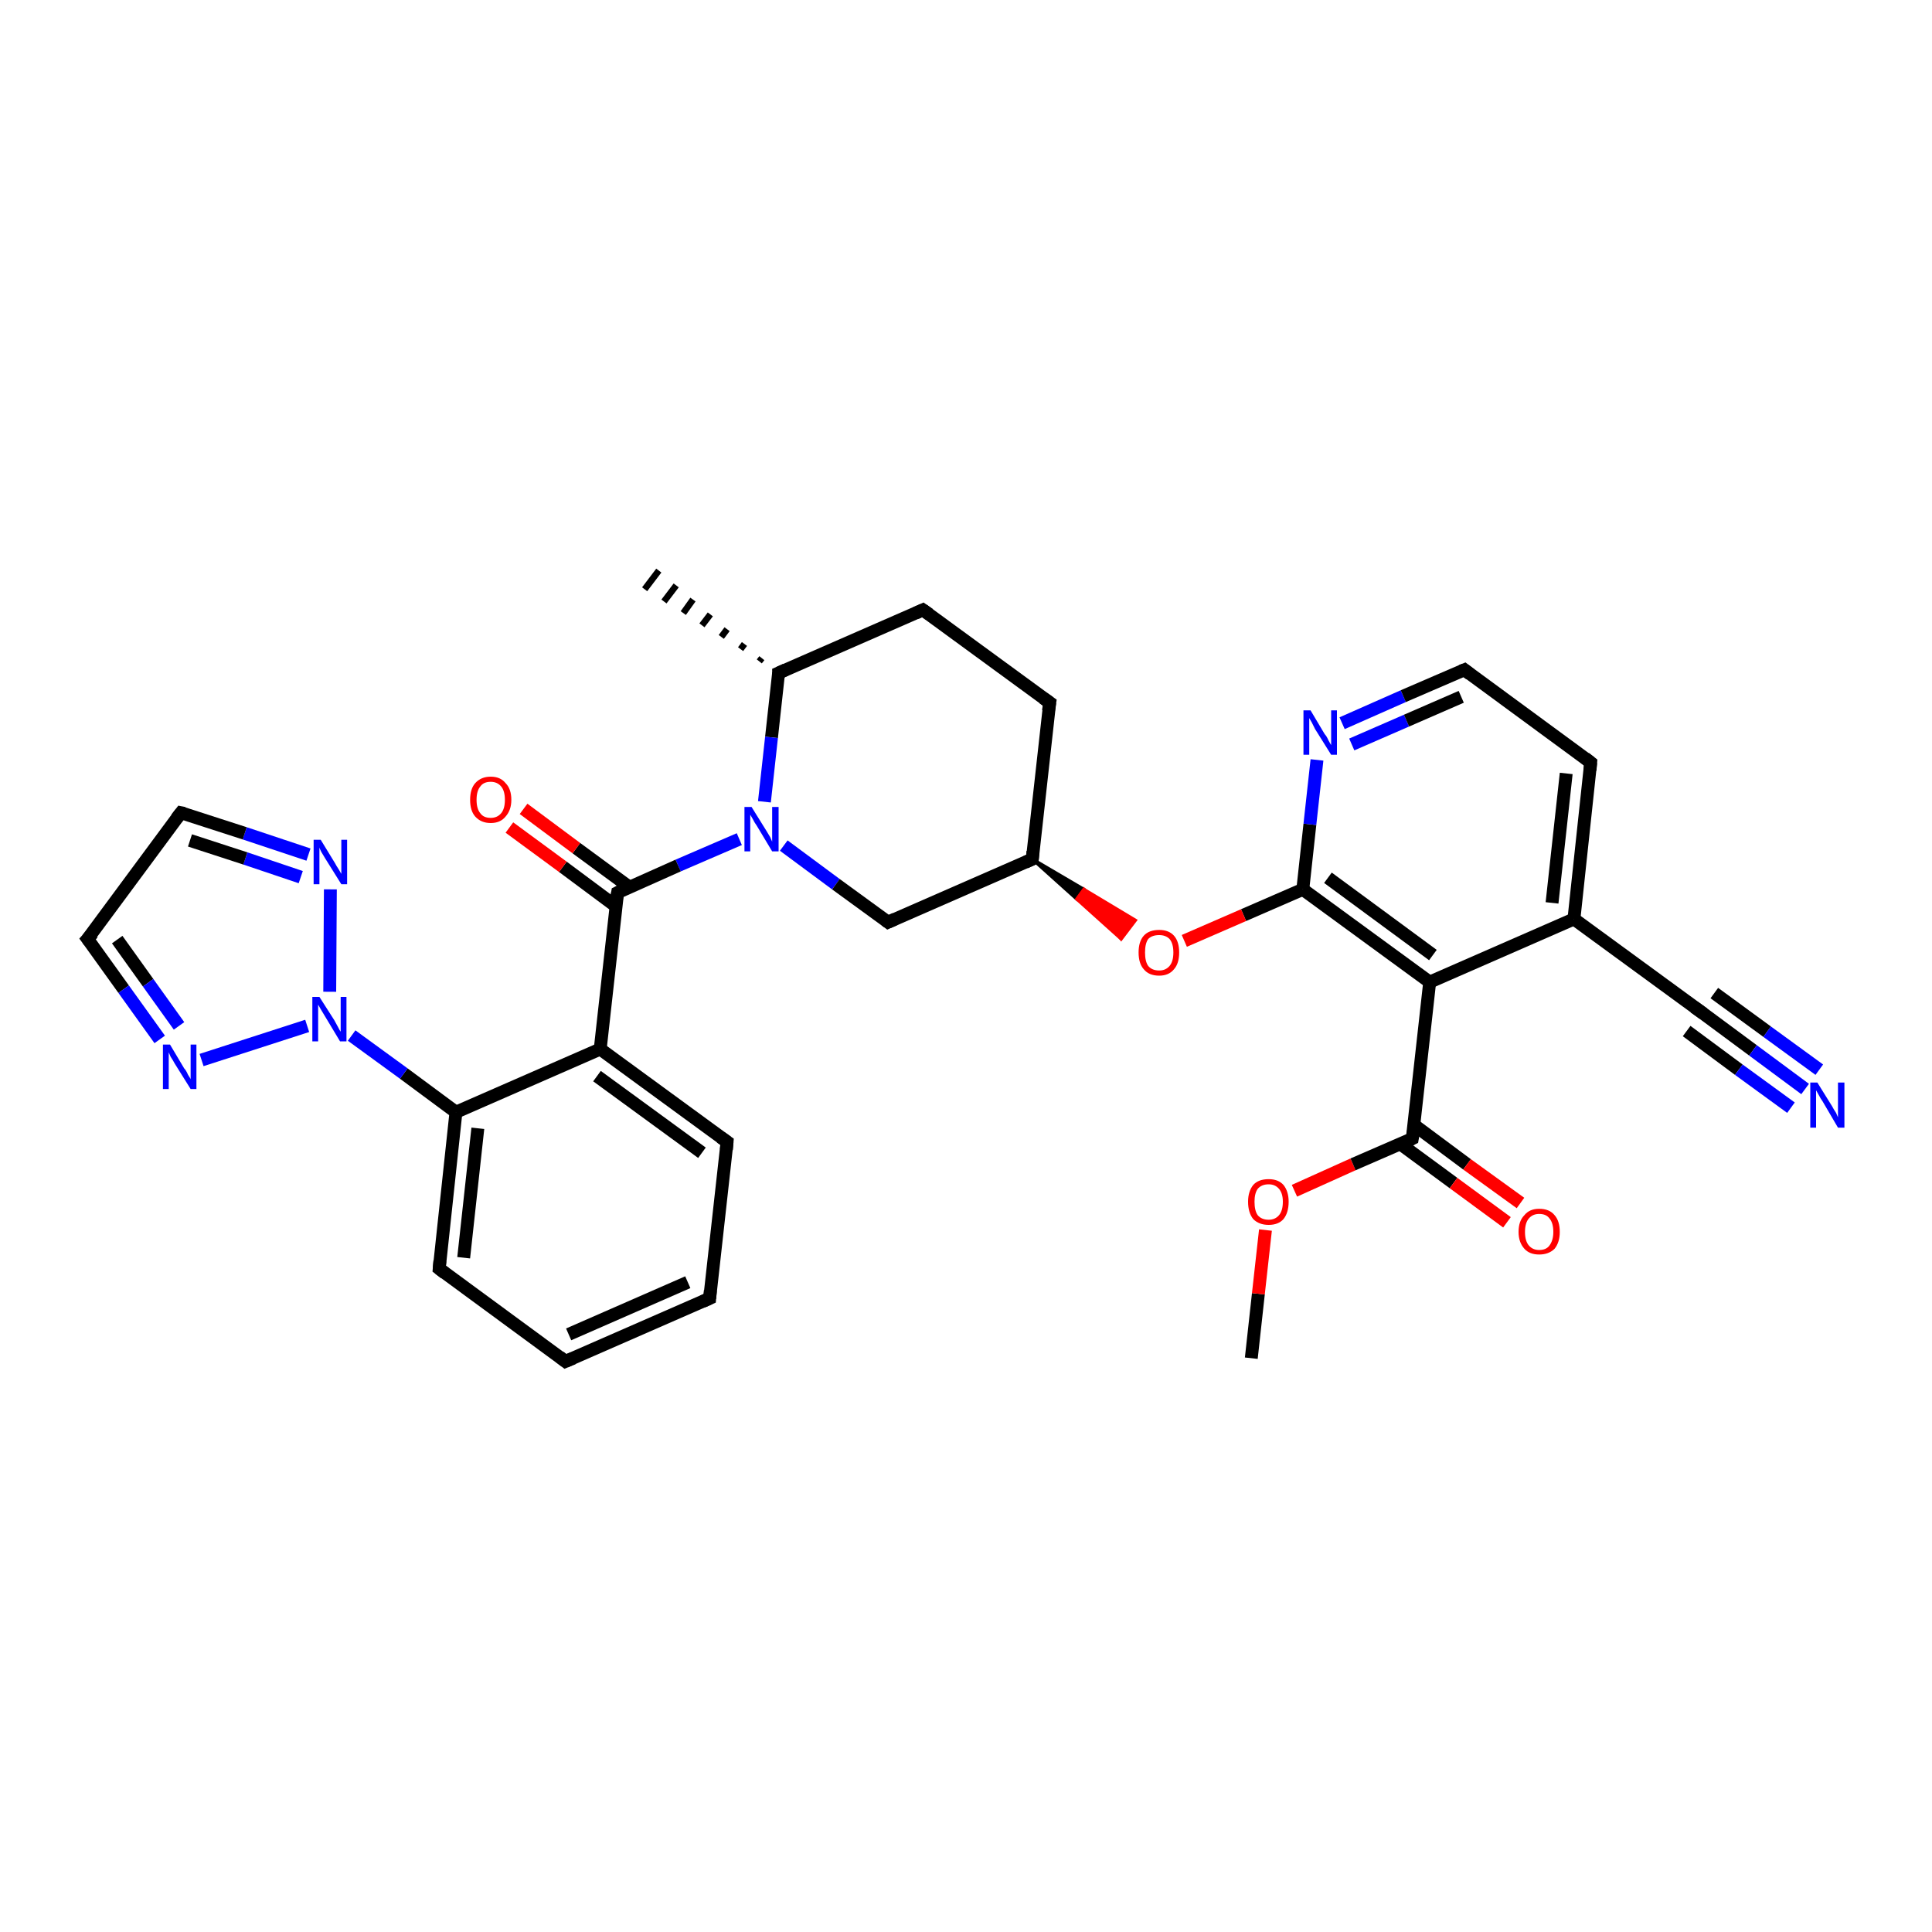 <?xml version='1.0' encoding='iso-8859-1'?>
<svg version='1.1' baseProfile='full'
              xmlns='http://www.w3.org/2000/svg'
                      xmlns:rdkit='http://www.rdkit.org/xml'
                      xmlns:xlink='http://www.w3.org/1999/xlink'
                  xml:space='preserve'
width='300px' height='300px' viewBox='0 0 300 300'>
<!-- END OF HEADER -->
<rect style='opacity:1.0;fill:#FFFFFF;stroke:none' width='300.0' height='300.0' x='0.0' y='0.0'> </rect>
<path class='bond-0 atom-0 atom-1' d='M 194.3,210.9 L 195.4,200.9' style='fill:none;fill-rule:evenodd;stroke:#000000;stroke-width:2.0px;stroke-linecap:butt;stroke-linejoin:miter;stroke-opacity:1' />
<path class='bond-0 atom-0 atom-1' d='M 195.4,200.9 L 196.5,191.0' style='fill:none;fill-rule:evenodd;stroke:#FF0000;stroke-width:2.0px;stroke-linecap:butt;stroke-linejoin:miter;stroke-opacity:1' />
<path class='bond-1 atom-1 atom-2' d='M 201.0,184.9 L 210.1,180.8' style='fill:none;fill-rule:evenodd;stroke:#FF0000;stroke-width:2.0px;stroke-linecap:butt;stroke-linejoin:miter;stroke-opacity:1' />
<path class='bond-1 atom-1 atom-2' d='M 210.1,180.8 L 219.3,176.8' style='fill:none;fill-rule:evenodd;stroke:#000000;stroke-width:2.0px;stroke-linecap:butt;stroke-linejoin:miter;stroke-opacity:1' />
<path class='bond-2 atom-2 atom-3' d='M 217.4,177.6 L 225.7,183.7' style='fill:none;fill-rule:evenodd;stroke:#000000;stroke-width:2.0px;stroke-linecap:butt;stroke-linejoin:miter;stroke-opacity:1' />
<path class='bond-2 atom-2 atom-3' d='M 225.7,183.7 L 234.0,189.8' style='fill:none;fill-rule:evenodd;stroke:#FF0000;stroke-width:2.0px;stroke-linecap:butt;stroke-linejoin:miter;stroke-opacity:1' />
<path class='bond-2 atom-2 atom-3' d='M 219.6,174.7 L 227.8,180.8' style='fill:none;fill-rule:evenodd;stroke:#000000;stroke-width:2.0px;stroke-linecap:butt;stroke-linejoin:miter;stroke-opacity:1' />
<path class='bond-2 atom-2 atom-3' d='M 227.8,180.8 L 236.1,186.8' style='fill:none;fill-rule:evenodd;stroke:#FF0000;stroke-width:2.0px;stroke-linecap:butt;stroke-linejoin:miter;stroke-opacity:1' />
<path class='bond-3 atom-2 atom-4' d='M 219.3,176.8 L 222.0,152.5' style='fill:none;fill-rule:evenodd;stroke:#000000;stroke-width:2.0px;stroke-linecap:butt;stroke-linejoin:miter;stroke-opacity:1' />
<path class='bond-4 atom-4 atom-5' d='M 222.0,152.5 L 202.3,138.1' style='fill:none;fill-rule:evenodd;stroke:#000000;stroke-width:2.0px;stroke-linecap:butt;stroke-linejoin:miter;stroke-opacity:1' />
<path class='bond-4 atom-4 atom-5' d='M 222.5,148.3 L 206.2,136.3' style='fill:none;fill-rule:evenodd;stroke:#000000;stroke-width:2.0px;stroke-linecap:butt;stroke-linejoin:miter;stroke-opacity:1' />
<path class='bond-5 atom-5 atom-6' d='M 202.3,138.1 L 193.1,142.1' style='fill:none;fill-rule:evenodd;stroke:#000000;stroke-width:2.0px;stroke-linecap:butt;stroke-linejoin:miter;stroke-opacity:1' />
<path class='bond-5 atom-5 atom-6' d='M 193.1,142.1 L 183.9,146.1' style='fill:none;fill-rule:evenodd;stroke:#FF0000;stroke-width:2.0px;stroke-linecap:butt;stroke-linejoin:miter;stroke-opacity:1' />
<path class='bond-6 atom-7 atom-6' d='M 160.3,133.4 L 168.3,138.1 L 167.2,139.6 Z' style='fill:#000000;fill-rule:evenodd;fill-opacity:1;stroke:#000000;stroke-width:0.5px;stroke-linecap:butt;stroke-linejoin:miter;stroke-opacity:1;' />
<path class='bond-6 atom-7 atom-6' d='M 168.3,138.1 L 174.1,145.8 L 176.3,142.9 Z' style='fill:#FF0000;fill-rule:evenodd;fill-opacity:1;stroke:#FF0000;stroke-width:0.5px;stroke-linecap:butt;stroke-linejoin:miter;stroke-opacity:1;' />
<path class='bond-6 atom-7 atom-6' d='M 168.3,138.1 L 167.2,139.6 L 174.1,145.8 Z' style='fill:#FF0000;fill-rule:evenodd;fill-opacity:1;stroke:#FF0000;stroke-width:0.5px;stroke-linecap:butt;stroke-linejoin:miter;stroke-opacity:1;' />
<path class='bond-7 atom-7 atom-8' d='M 160.3,133.4 L 163.0,109.1' style='fill:none;fill-rule:evenodd;stroke:#000000;stroke-width:2.0px;stroke-linecap:butt;stroke-linejoin:miter;stroke-opacity:1' />
<path class='bond-8 atom-8 atom-9' d='M 163.0,109.1 L 143.3,94.7' style='fill:none;fill-rule:evenodd;stroke:#000000;stroke-width:2.0px;stroke-linecap:butt;stroke-linejoin:miter;stroke-opacity:1' />
<path class='bond-9 atom-9 atom-10' d='M 143.3,94.7 L 120.9,104.5' style='fill:none;fill-rule:evenodd;stroke:#000000;stroke-width:2.0px;stroke-linecap:butt;stroke-linejoin:miter;stroke-opacity:1' />
<path class='bond-10 atom-10 atom-11' d='M 117.9,102.7 L 118.3,102.2' style='fill:none;fill-rule:evenodd;stroke:#000000;stroke-width:1.0px;stroke-linecap:butt;stroke-linejoin:miter;stroke-opacity:1' />
<path class='bond-10 atom-10 atom-11' d='M 115.0,100.8 L 115.6,100.0' style='fill:none;fill-rule:evenodd;stroke:#000000;stroke-width:1.0px;stroke-linecap:butt;stroke-linejoin:miter;stroke-opacity:1' />
<path class='bond-10 atom-10 atom-11' d='M 112.0,98.9 L 112.9,97.7' style='fill:none;fill-rule:evenodd;stroke:#000000;stroke-width:1.0px;stroke-linecap:butt;stroke-linejoin:miter;stroke-opacity:1' />
<path class='bond-10 atom-10 atom-11' d='M 109.0,97.1 L 110.3,95.4' style='fill:none;fill-rule:evenodd;stroke:#000000;stroke-width:1.0px;stroke-linecap:butt;stroke-linejoin:miter;stroke-opacity:1' />
<path class='bond-10 atom-10 atom-11' d='M 106.1,95.2 L 107.6,93.1' style='fill:none;fill-rule:evenodd;stroke:#000000;stroke-width:1.0px;stroke-linecap:butt;stroke-linejoin:miter;stroke-opacity:1' />
<path class='bond-10 atom-10 atom-11' d='M 103.1,93.4 L 105.0,90.9' style='fill:none;fill-rule:evenodd;stroke:#000000;stroke-width:1.0px;stroke-linecap:butt;stroke-linejoin:miter;stroke-opacity:1' />
<path class='bond-10 atom-10 atom-11' d='M 100.1,91.5 L 102.3,88.6' style='fill:none;fill-rule:evenodd;stroke:#000000;stroke-width:1.0px;stroke-linecap:butt;stroke-linejoin:miter;stroke-opacity:1' />
<path class='bond-11 atom-10 atom-12' d='M 120.9,104.5 L 119.8,114.5' style='fill:none;fill-rule:evenodd;stroke:#000000;stroke-width:2.0px;stroke-linecap:butt;stroke-linejoin:miter;stroke-opacity:1' />
<path class='bond-11 atom-10 atom-12' d='M 119.8,114.5 L 118.7,124.5' style='fill:none;fill-rule:evenodd;stroke:#0000FF;stroke-width:2.0px;stroke-linecap:butt;stroke-linejoin:miter;stroke-opacity:1' />
<path class='bond-12 atom-12 atom-13' d='M 121.7,131.3 L 129.8,137.3' style='fill:none;fill-rule:evenodd;stroke:#0000FF;stroke-width:2.0px;stroke-linecap:butt;stroke-linejoin:miter;stroke-opacity:1' />
<path class='bond-12 atom-12 atom-13' d='M 129.8,137.3 L 137.9,143.2' style='fill:none;fill-rule:evenodd;stroke:#000000;stroke-width:2.0px;stroke-linecap:butt;stroke-linejoin:miter;stroke-opacity:1' />
<path class='bond-13 atom-12 atom-14' d='M 114.8,130.3 L 105.3,134.4' style='fill:none;fill-rule:evenodd;stroke:#0000FF;stroke-width:2.0px;stroke-linecap:butt;stroke-linejoin:miter;stroke-opacity:1' />
<path class='bond-13 atom-12 atom-14' d='M 105.3,134.4 L 95.9,138.6' style='fill:none;fill-rule:evenodd;stroke:#000000;stroke-width:2.0px;stroke-linecap:butt;stroke-linejoin:miter;stroke-opacity:1' />
<path class='bond-14 atom-14 atom-15' d='M 97.8,137.8 L 89.5,131.7' style='fill:none;fill-rule:evenodd;stroke:#000000;stroke-width:2.0px;stroke-linecap:butt;stroke-linejoin:miter;stroke-opacity:1' />
<path class='bond-14 atom-14 atom-15' d='M 89.5,131.7 L 81.3,125.6' style='fill:none;fill-rule:evenodd;stroke:#FF0000;stroke-width:2.0px;stroke-linecap:butt;stroke-linejoin:miter;stroke-opacity:1' />
<path class='bond-14 atom-14 atom-15' d='M 95.6,140.7 L 87.4,134.6' style='fill:none;fill-rule:evenodd;stroke:#000000;stroke-width:2.0px;stroke-linecap:butt;stroke-linejoin:miter;stroke-opacity:1' />
<path class='bond-14 atom-14 atom-15' d='M 87.4,134.6 L 79.1,128.5' style='fill:none;fill-rule:evenodd;stroke:#FF0000;stroke-width:2.0px;stroke-linecap:butt;stroke-linejoin:miter;stroke-opacity:1' />
<path class='bond-15 atom-14 atom-16' d='M 95.9,138.6 L 93.2,162.9' style='fill:none;fill-rule:evenodd;stroke:#000000;stroke-width:2.0px;stroke-linecap:butt;stroke-linejoin:miter;stroke-opacity:1' />
<path class='bond-16 atom-16 atom-17' d='M 93.2,162.9 L 112.9,177.3' style='fill:none;fill-rule:evenodd;stroke:#000000;stroke-width:2.0px;stroke-linecap:butt;stroke-linejoin:miter;stroke-opacity:1' />
<path class='bond-16 atom-16 atom-17' d='M 92.7,167.1 L 109.0,179.0' style='fill:none;fill-rule:evenodd;stroke:#000000;stroke-width:2.0px;stroke-linecap:butt;stroke-linejoin:miter;stroke-opacity:1' />
<path class='bond-17 atom-17 atom-18' d='M 112.9,177.3 L 110.2,201.6' style='fill:none;fill-rule:evenodd;stroke:#000000;stroke-width:2.0px;stroke-linecap:butt;stroke-linejoin:miter;stroke-opacity:1' />
<path class='bond-18 atom-18 atom-19' d='M 110.2,201.6 L 87.8,211.4' style='fill:none;fill-rule:evenodd;stroke:#000000;stroke-width:2.0px;stroke-linecap:butt;stroke-linejoin:miter;stroke-opacity:1' />
<path class='bond-18 atom-18 atom-19' d='M 106.8,199.1 L 88.3,207.2' style='fill:none;fill-rule:evenodd;stroke:#000000;stroke-width:2.0px;stroke-linecap:butt;stroke-linejoin:miter;stroke-opacity:1' />
<path class='bond-19 atom-19 atom-20' d='M 87.8,211.4 L 68.2,197.0' style='fill:none;fill-rule:evenodd;stroke:#000000;stroke-width:2.0px;stroke-linecap:butt;stroke-linejoin:miter;stroke-opacity:1' />
<path class='bond-20 atom-20 atom-21' d='M 68.2,197.0 L 70.8,172.7' style='fill:none;fill-rule:evenodd;stroke:#000000;stroke-width:2.0px;stroke-linecap:butt;stroke-linejoin:miter;stroke-opacity:1' />
<path class='bond-20 atom-20 atom-21' d='M 72.0,195.3 L 74.2,175.2' style='fill:none;fill-rule:evenodd;stroke:#000000;stroke-width:2.0px;stroke-linecap:butt;stroke-linejoin:miter;stroke-opacity:1' />
<path class='bond-21 atom-21 atom-22' d='M 70.8,172.7 L 62.7,166.7' style='fill:none;fill-rule:evenodd;stroke:#000000;stroke-width:2.0px;stroke-linecap:butt;stroke-linejoin:miter;stroke-opacity:1' />
<path class='bond-21 atom-21 atom-22' d='M 62.7,166.7 L 54.6,160.8' style='fill:none;fill-rule:evenodd;stroke:#0000FF;stroke-width:2.0px;stroke-linecap:butt;stroke-linejoin:miter;stroke-opacity:1' />
<path class='bond-22 atom-22 atom-23' d='M 51.2,154.0 L 51.3,138.1' style='fill:none;fill-rule:evenodd;stroke:#0000FF;stroke-width:2.0px;stroke-linecap:butt;stroke-linejoin:miter;stroke-opacity:1' />
<path class='bond-23 atom-23 atom-24' d='M 47.9,132.7 L 38.0,129.4' style='fill:none;fill-rule:evenodd;stroke:#0000FF;stroke-width:2.0px;stroke-linecap:butt;stroke-linejoin:miter;stroke-opacity:1' />
<path class='bond-23 atom-23 atom-24' d='M 38.0,129.4 L 28.1,126.2' style='fill:none;fill-rule:evenodd;stroke:#000000;stroke-width:2.0px;stroke-linecap:butt;stroke-linejoin:miter;stroke-opacity:1' />
<path class='bond-23 atom-23 atom-24' d='M 46.7,136.2 L 38.1,133.3' style='fill:none;fill-rule:evenodd;stroke:#0000FF;stroke-width:2.0px;stroke-linecap:butt;stroke-linejoin:miter;stroke-opacity:1' />
<path class='bond-23 atom-23 atom-24' d='M 38.1,133.3 L 29.5,130.5' style='fill:none;fill-rule:evenodd;stroke:#000000;stroke-width:2.0px;stroke-linecap:butt;stroke-linejoin:miter;stroke-opacity:1' />
<path class='bond-24 atom-24 atom-25' d='M 28.1,126.2 L 13.6,145.8' style='fill:none;fill-rule:evenodd;stroke:#000000;stroke-width:2.0px;stroke-linecap:butt;stroke-linejoin:miter;stroke-opacity:1' />
<path class='bond-25 atom-25 atom-26' d='M 13.6,145.8 L 19.2,153.6' style='fill:none;fill-rule:evenodd;stroke:#000000;stroke-width:2.0px;stroke-linecap:butt;stroke-linejoin:miter;stroke-opacity:1' />
<path class='bond-25 atom-25 atom-26' d='M 19.2,153.6 L 24.8,161.4' style='fill:none;fill-rule:evenodd;stroke:#0000FF;stroke-width:2.0px;stroke-linecap:butt;stroke-linejoin:miter;stroke-opacity:1' />
<path class='bond-25 atom-25 atom-26' d='M 18.2,145.9 L 23.0,152.6' style='fill:none;fill-rule:evenodd;stroke:#000000;stroke-width:2.0px;stroke-linecap:butt;stroke-linejoin:miter;stroke-opacity:1' />
<path class='bond-25 atom-25 atom-26' d='M 23.0,152.6 L 27.8,159.3' style='fill:none;fill-rule:evenodd;stroke:#0000FF;stroke-width:2.0px;stroke-linecap:butt;stroke-linejoin:miter;stroke-opacity:1' />
<path class='bond-26 atom-5 atom-27' d='M 202.3,138.1 L 203.4,128.0' style='fill:none;fill-rule:evenodd;stroke:#000000;stroke-width:2.0px;stroke-linecap:butt;stroke-linejoin:miter;stroke-opacity:1' />
<path class='bond-26 atom-5 atom-27' d='M 203.4,128.0 L 204.5,118.0' style='fill:none;fill-rule:evenodd;stroke:#0000FF;stroke-width:2.0px;stroke-linecap:butt;stroke-linejoin:miter;stroke-opacity:1' />
<path class='bond-27 atom-27 atom-28' d='M 208.4,112.3 L 217.9,108.1' style='fill:none;fill-rule:evenodd;stroke:#0000FF;stroke-width:2.0px;stroke-linecap:butt;stroke-linejoin:miter;stroke-opacity:1' />
<path class='bond-27 atom-27 atom-28' d='M 217.9,108.1 L 227.4,104.0' style='fill:none;fill-rule:evenodd;stroke:#000000;stroke-width:2.0px;stroke-linecap:butt;stroke-linejoin:miter;stroke-opacity:1' />
<path class='bond-27 atom-27 atom-28' d='M 209.9,115.6 L 218.4,111.9' style='fill:none;fill-rule:evenodd;stroke:#0000FF;stroke-width:2.0px;stroke-linecap:butt;stroke-linejoin:miter;stroke-opacity:1' />
<path class='bond-27 atom-27 atom-28' d='M 218.4,111.9 L 226.9,108.2' style='fill:none;fill-rule:evenodd;stroke:#000000;stroke-width:2.0px;stroke-linecap:butt;stroke-linejoin:miter;stroke-opacity:1' />
<path class='bond-28 atom-28 atom-29' d='M 227.4,104.0 L 247.0,118.4' style='fill:none;fill-rule:evenodd;stroke:#000000;stroke-width:2.0px;stroke-linecap:butt;stroke-linejoin:miter;stroke-opacity:1' />
<path class='bond-29 atom-29 atom-30' d='M 247.0,118.4 L 244.4,142.7' style='fill:none;fill-rule:evenodd;stroke:#000000;stroke-width:2.0px;stroke-linecap:butt;stroke-linejoin:miter;stroke-opacity:1' />
<path class='bond-29 atom-29 atom-30' d='M 243.2,120.1 L 241.0,140.2' style='fill:none;fill-rule:evenodd;stroke:#000000;stroke-width:2.0px;stroke-linecap:butt;stroke-linejoin:miter;stroke-opacity:1' />
<path class='bond-30 atom-30 atom-31' d='M 244.4,142.7 L 264.1,157.1' style='fill:none;fill-rule:evenodd;stroke:#000000;stroke-width:2.0px;stroke-linecap:butt;stroke-linejoin:miter;stroke-opacity:1' />
<path class='bond-31 atom-31 atom-32' d='M 264.1,157.1 L 272.2,163.1' style='fill:none;fill-rule:evenodd;stroke:#000000;stroke-width:2.0px;stroke-linecap:butt;stroke-linejoin:miter;stroke-opacity:1' />
<path class='bond-31 atom-31 atom-32' d='M 272.2,163.1 L 280.3,169.1' style='fill:none;fill-rule:evenodd;stroke:#0000FF;stroke-width:2.0px;stroke-linecap:butt;stroke-linejoin:miter;stroke-opacity:1' />
<path class='bond-31 atom-31 atom-32' d='M 266.2,154.2 L 274.4,160.2' style='fill:none;fill-rule:evenodd;stroke:#000000;stroke-width:2.0px;stroke-linecap:butt;stroke-linejoin:miter;stroke-opacity:1' />
<path class='bond-31 atom-31 atom-32' d='M 274.4,160.2 L 282.5,166.1' style='fill:none;fill-rule:evenodd;stroke:#0000FF;stroke-width:2.0px;stroke-linecap:butt;stroke-linejoin:miter;stroke-opacity:1' />
<path class='bond-31 atom-31 atom-32' d='M 261.9,160.1 L 270.0,166.1' style='fill:none;fill-rule:evenodd;stroke:#000000;stroke-width:2.0px;stroke-linecap:butt;stroke-linejoin:miter;stroke-opacity:1' />
<path class='bond-31 atom-31 atom-32' d='M 270.0,166.1 L 278.1,172.0' style='fill:none;fill-rule:evenodd;stroke:#0000FF;stroke-width:2.0px;stroke-linecap:butt;stroke-linejoin:miter;stroke-opacity:1' />
<path class='bond-32 atom-30 atom-4' d='M 244.4,142.7 L 222.0,152.5' style='fill:none;fill-rule:evenodd;stroke:#000000;stroke-width:2.0px;stroke-linecap:butt;stroke-linejoin:miter;stroke-opacity:1' />
<path class='bond-33 atom-13 atom-7' d='M 137.9,143.2 L 160.3,133.4' style='fill:none;fill-rule:evenodd;stroke:#000000;stroke-width:2.0px;stroke-linecap:butt;stroke-linejoin:miter;stroke-opacity:1' />
<path class='bond-34 atom-21 atom-16' d='M 70.8,172.7 L 93.2,162.9' style='fill:none;fill-rule:evenodd;stroke:#000000;stroke-width:2.0px;stroke-linecap:butt;stroke-linejoin:miter;stroke-opacity:1' />
<path class='bond-35 atom-26 atom-22' d='M 31.3,164.6 L 47.7,159.3' style='fill:none;fill-rule:evenodd;stroke:#0000FF;stroke-width:2.0px;stroke-linecap:butt;stroke-linejoin:miter;stroke-opacity:1' />
<path d='M 218.9,177.0 L 219.3,176.8 L 219.5,175.6' style='fill:none;stroke:#000000;stroke-width:2.0px;stroke-linecap:butt;stroke-linejoin:miter;stroke-opacity:1;' />
<path d='M 160.4,132.2 L 160.3,133.4 L 159.2,133.9' style='fill:none;stroke:#000000;stroke-width:2.0px;stroke-linecap:butt;stroke-linejoin:miter;stroke-opacity:1;' />
<path d='M 162.8,110.4 L 163.0,109.1 L 162.0,108.4' style='fill:none;stroke:#000000;stroke-width:2.0px;stroke-linecap:butt;stroke-linejoin:miter;stroke-opacity:1;' />
<path d='M 144.3,95.4 L 143.3,94.7 L 142.2,95.2' style='fill:none;stroke:#000000;stroke-width:2.0px;stroke-linecap:butt;stroke-linejoin:miter;stroke-opacity:1;' />
<path d='M 122.0,104.0 L 120.9,104.5 L 120.9,105.0' style='fill:none;stroke:#000000;stroke-width:2.0px;stroke-linecap:butt;stroke-linejoin:miter;stroke-opacity:1;' />
<path d='M 137.5,142.9 L 137.9,143.2 L 139.0,142.7' style='fill:none;stroke:#000000;stroke-width:2.0px;stroke-linecap:butt;stroke-linejoin:miter;stroke-opacity:1;' />
<path d='M 96.3,138.4 L 95.9,138.6 L 95.7,139.8' style='fill:none;stroke:#000000;stroke-width:2.0px;stroke-linecap:butt;stroke-linejoin:miter;stroke-opacity:1;' />
<path d='M 111.9,176.6 L 112.9,177.3 L 112.8,178.5' style='fill:none;stroke:#000000;stroke-width:2.0px;stroke-linecap:butt;stroke-linejoin:miter;stroke-opacity:1;' />
<path d='M 110.3,200.4 L 110.2,201.6 L 109.1,202.1' style='fill:none;stroke:#000000;stroke-width:2.0px;stroke-linecap:butt;stroke-linejoin:miter;stroke-opacity:1;' />
<path d='M 89.0,210.9 L 87.8,211.4 L 86.9,210.7' style='fill:none;stroke:#000000;stroke-width:2.0px;stroke-linecap:butt;stroke-linejoin:miter;stroke-opacity:1;' />
<path d='M 69.1,197.7 L 68.2,197.0 L 68.3,195.8' style='fill:none;stroke:#000000;stroke-width:2.0px;stroke-linecap:butt;stroke-linejoin:miter;stroke-opacity:1;' />
<path d='M 28.6,126.3 L 28.1,126.2 L 27.4,127.1' style='fill:none;stroke:#000000;stroke-width:2.0px;stroke-linecap:butt;stroke-linejoin:miter;stroke-opacity:1;' />
<path d='M 14.4,144.9 L 13.6,145.8 L 13.9,146.2' style='fill:none;stroke:#000000;stroke-width:2.0px;stroke-linecap:butt;stroke-linejoin:miter;stroke-opacity:1;' />
<path d='M 226.9,104.2 L 227.4,104.0 L 228.3,104.7' style='fill:none;stroke:#000000;stroke-width:2.0px;stroke-linecap:butt;stroke-linejoin:miter;stroke-opacity:1;' />
<path d='M 246.1,117.7 L 247.0,118.4 L 246.9,119.6' style='fill:none;stroke:#000000;stroke-width:2.0px;stroke-linecap:butt;stroke-linejoin:miter;stroke-opacity:1;' />
<path d='M 263.1,156.4 L 264.1,157.1 L 264.5,157.4' style='fill:none;stroke:#000000;stroke-width:2.0px;stroke-linecap:butt;stroke-linejoin:miter;stroke-opacity:1;' />
<path class='atom-1' d='M 193.8 186.6
Q 193.8 185.0, 194.6 184.0
Q 195.4 183.1, 197.0 183.1
Q 198.5 183.1, 199.3 184.0
Q 200.1 185.0, 200.1 186.6
Q 200.1 188.3, 199.3 189.3
Q 198.5 190.2, 197.0 190.2
Q 195.5 190.2, 194.6 189.3
Q 193.8 188.3, 193.8 186.6
M 197.0 189.4
Q 198.0 189.4, 198.6 188.7
Q 199.2 188.0, 199.2 186.6
Q 199.2 185.3, 198.6 184.6
Q 198.0 183.9, 197.0 183.9
Q 195.9 183.9, 195.3 184.6
Q 194.8 185.3, 194.8 186.6
Q 194.8 188.0, 195.3 188.7
Q 195.9 189.4, 197.0 189.4
' fill='#FF0000'/>
<path class='atom-3' d='M 235.8 191.3
Q 235.8 189.6, 236.7 188.7
Q 237.5 187.7, 239.0 187.7
Q 240.6 187.7, 241.4 188.7
Q 242.2 189.6, 242.2 191.3
Q 242.2 192.9, 241.4 193.9
Q 240.5 194.8, 239.0 194.8
Q 237.5 194.8, 236.7 193.9
Q 235.8 192.9, 235.8 191.3
M 239.0 194.1
Q 240.1 194.1, 240.6 193.4
Q 241.2 192.6, 241.2 191.3
Q 241.2 189.9, 240.6 189.2
Q 240.1 188.5, 239.0 188.5
Q 238.0 188.5, 237.4 189.2
Q 236.8 189.9, 236.8 191.3
Q 236.8 192.7, 237.4 193.4
Q 238.0 194.1, 239.0 194.1
' fill='#FF0000'/>
<path class='atom-6' d='M 176.8 147.9
Q 176.8 146.2, 177.6 145.3
Q 178.4 144.4, 180.0 144.4
Q 181.5 144.4, 182.3 145.3
Q 183.1 146.2, 183.1 147.9
Q 183.1 149.6, 182.3 150.5
Q 181.5 151.5, 180.0 151.5
Q 178.4 151.5, 177.6 150.5
Q 176.8 149.6, 176.8 147.9
M 180.0 150.7
Q 181.0 150.7, 181.6 150.0
Q 182.2 149.3, 182.2 147.9
Q 182.2 146.5, 181.6 145.8
Q 181.0 145.2, 180.0 145.2
Q 178.9 145.2, 178.3 145.8
Q 177.8 146.5, 177.8 147.9
Q 177.8 149.3, 178.3 150.0
Q 178.9 150.7, 180.0 150.7
' fill='#FF0000'/>
<path class='atom-12' d='M 116.7 125.3
L 119.0 129.0
Q 119.2 129.3, 119.6 130.0
Q 119.9 130.7, 119.9 130.7
L 119.9 125.3
L 120.9 125.3
L 120.9 132.2
L 119.9 132.2
L 117.5 128.2
Q 117.2 127.8, 116.9 127.2
Q 116.6 126.7, 116.5 126.5
L 116.5 132.2
L 115.6 132.2
L 115.6 125.3
L 116.7 125.3
' fill='#0000FF'/>
<path class='atom-15' d='M 73.0 124.2
Q 73.0 122.5, 73.8 121.6
Q 74.7 120.6, 76.2 120.6
Q 77.7 120.6, 78.5 121.6
Q 79.4 122.5, 79.4 124.2
Q 79.4 125.8, 78.5 126.8
Q 77.7 127.8, 76.2 127.8
Q 74.7 127.8, 73.8 126.8
Q 73.0 125.9, 73.0 124.2
M 76.2 127.0
Q 77.2 127.0, 77.8 126.3
Q 78.4 125.6, 78.4 124.2
Q 78.4 122.8, 77.8 122.1
Q 77.2 121.4, 76.2 121.4
Q 75.1 121.4, 74.6 122.1
Q 74.0 122.8, 74.0 124.2
Q 74.0 125.6, 74.6 126.3
Q 75.1 127.0, 76.2 127.0
' fill='#FF0000'/>
<path class='atom-22' d='M 49.6 154.8
L 51.9 158.4
Q 52.1 158.8, 52.5 159.5
Q 52.8 160.1, 52.9 160.2
L 52.9 154.8
L 53.8 154.8
L 53.8 161.7
L 52.8 161.7
L 50.4 157.7
Q 50.1 157.2, 49.8 156.7
Q 49.5 156.2, 49.4 156.0
L 49.4 161.7
L 48.5 161.7
L 48.5 154.8
L 49.6 154.8
' fill='#0000FF'/>
<path class='atom-23' d='M 49.8 130.4
L 52.0 134.0
Q 52.2 134.4, 52.6 135.0
Q 53.0 135.7, 53.0 135.7
L 53.0 130.4
L 53.9 130.4
L 53.9 137.3
L 53.0 137.3
L 50.5 133.3
Q 50.2 132.8, 49.9 132.3
Q 49.6 131.7, 49.6 131.6
L 49.6 137.3
L 48.7 137.3
L 48.7 130.4
L 49.8 130.4
' fill='#0000FF'/>
<path class='atom-26' d='M 26.4 162.2
L 28.6 165.9
Q 28.9 166.2, 29.2 166.9
Q 29.6 167.5, 29.6 167.6
L 29.6 162.2
L 30.5 162.2
L 30.5 169.1
L 29.6 169.1
L 27.1 165.1
Q 26.9 164.7, 26.5 164.1
Q 26.3 163.6, 26.2 163.4
L 26.2 169.1
L 25.3 169.1
L 25.3 162.2
L 26.4 162.2
' fill='#0000FF'/>
<path class='atom-27' d='M 203.5 110.3
L 205.7 114.0
Q 206.0 114.3, 206.3 115.0
Q 206.7 115.7, 206.7 115.7
L 206.7 110.3
L 207.6 110.3
L 207.6 117.2
L 206.7 117.2
L 204.2 113.2
Q 204.0 112.8, 203.7 112.2
Q 203.4 111.7, 203.3 111.5
L 203.3 117.2
L 202.4 117.2
L 202.4 110.3
L 203.5 110.3
' fill='#0000FF'/>
<path class='atom-32' d='M 282.2 168.1
L 284.5 171.8
Q 284.7 172.2, 285.1 172.8
Q 285.4 173.5, 285.4 173.5
L 285.4 168.1
L 286.4 168.1
L 286.4 175.1
L 285.4 175.1
L 283.0 171.0
Q 282.7 170.6, 282.4 170.0
Q 282.1 169.5, 282.0 169.3
L 282.0 175.1
L 281.1 175.1
L 281.1 168.1
L 282.2 168.1
' fill='#0000FF'/>
</svg>
